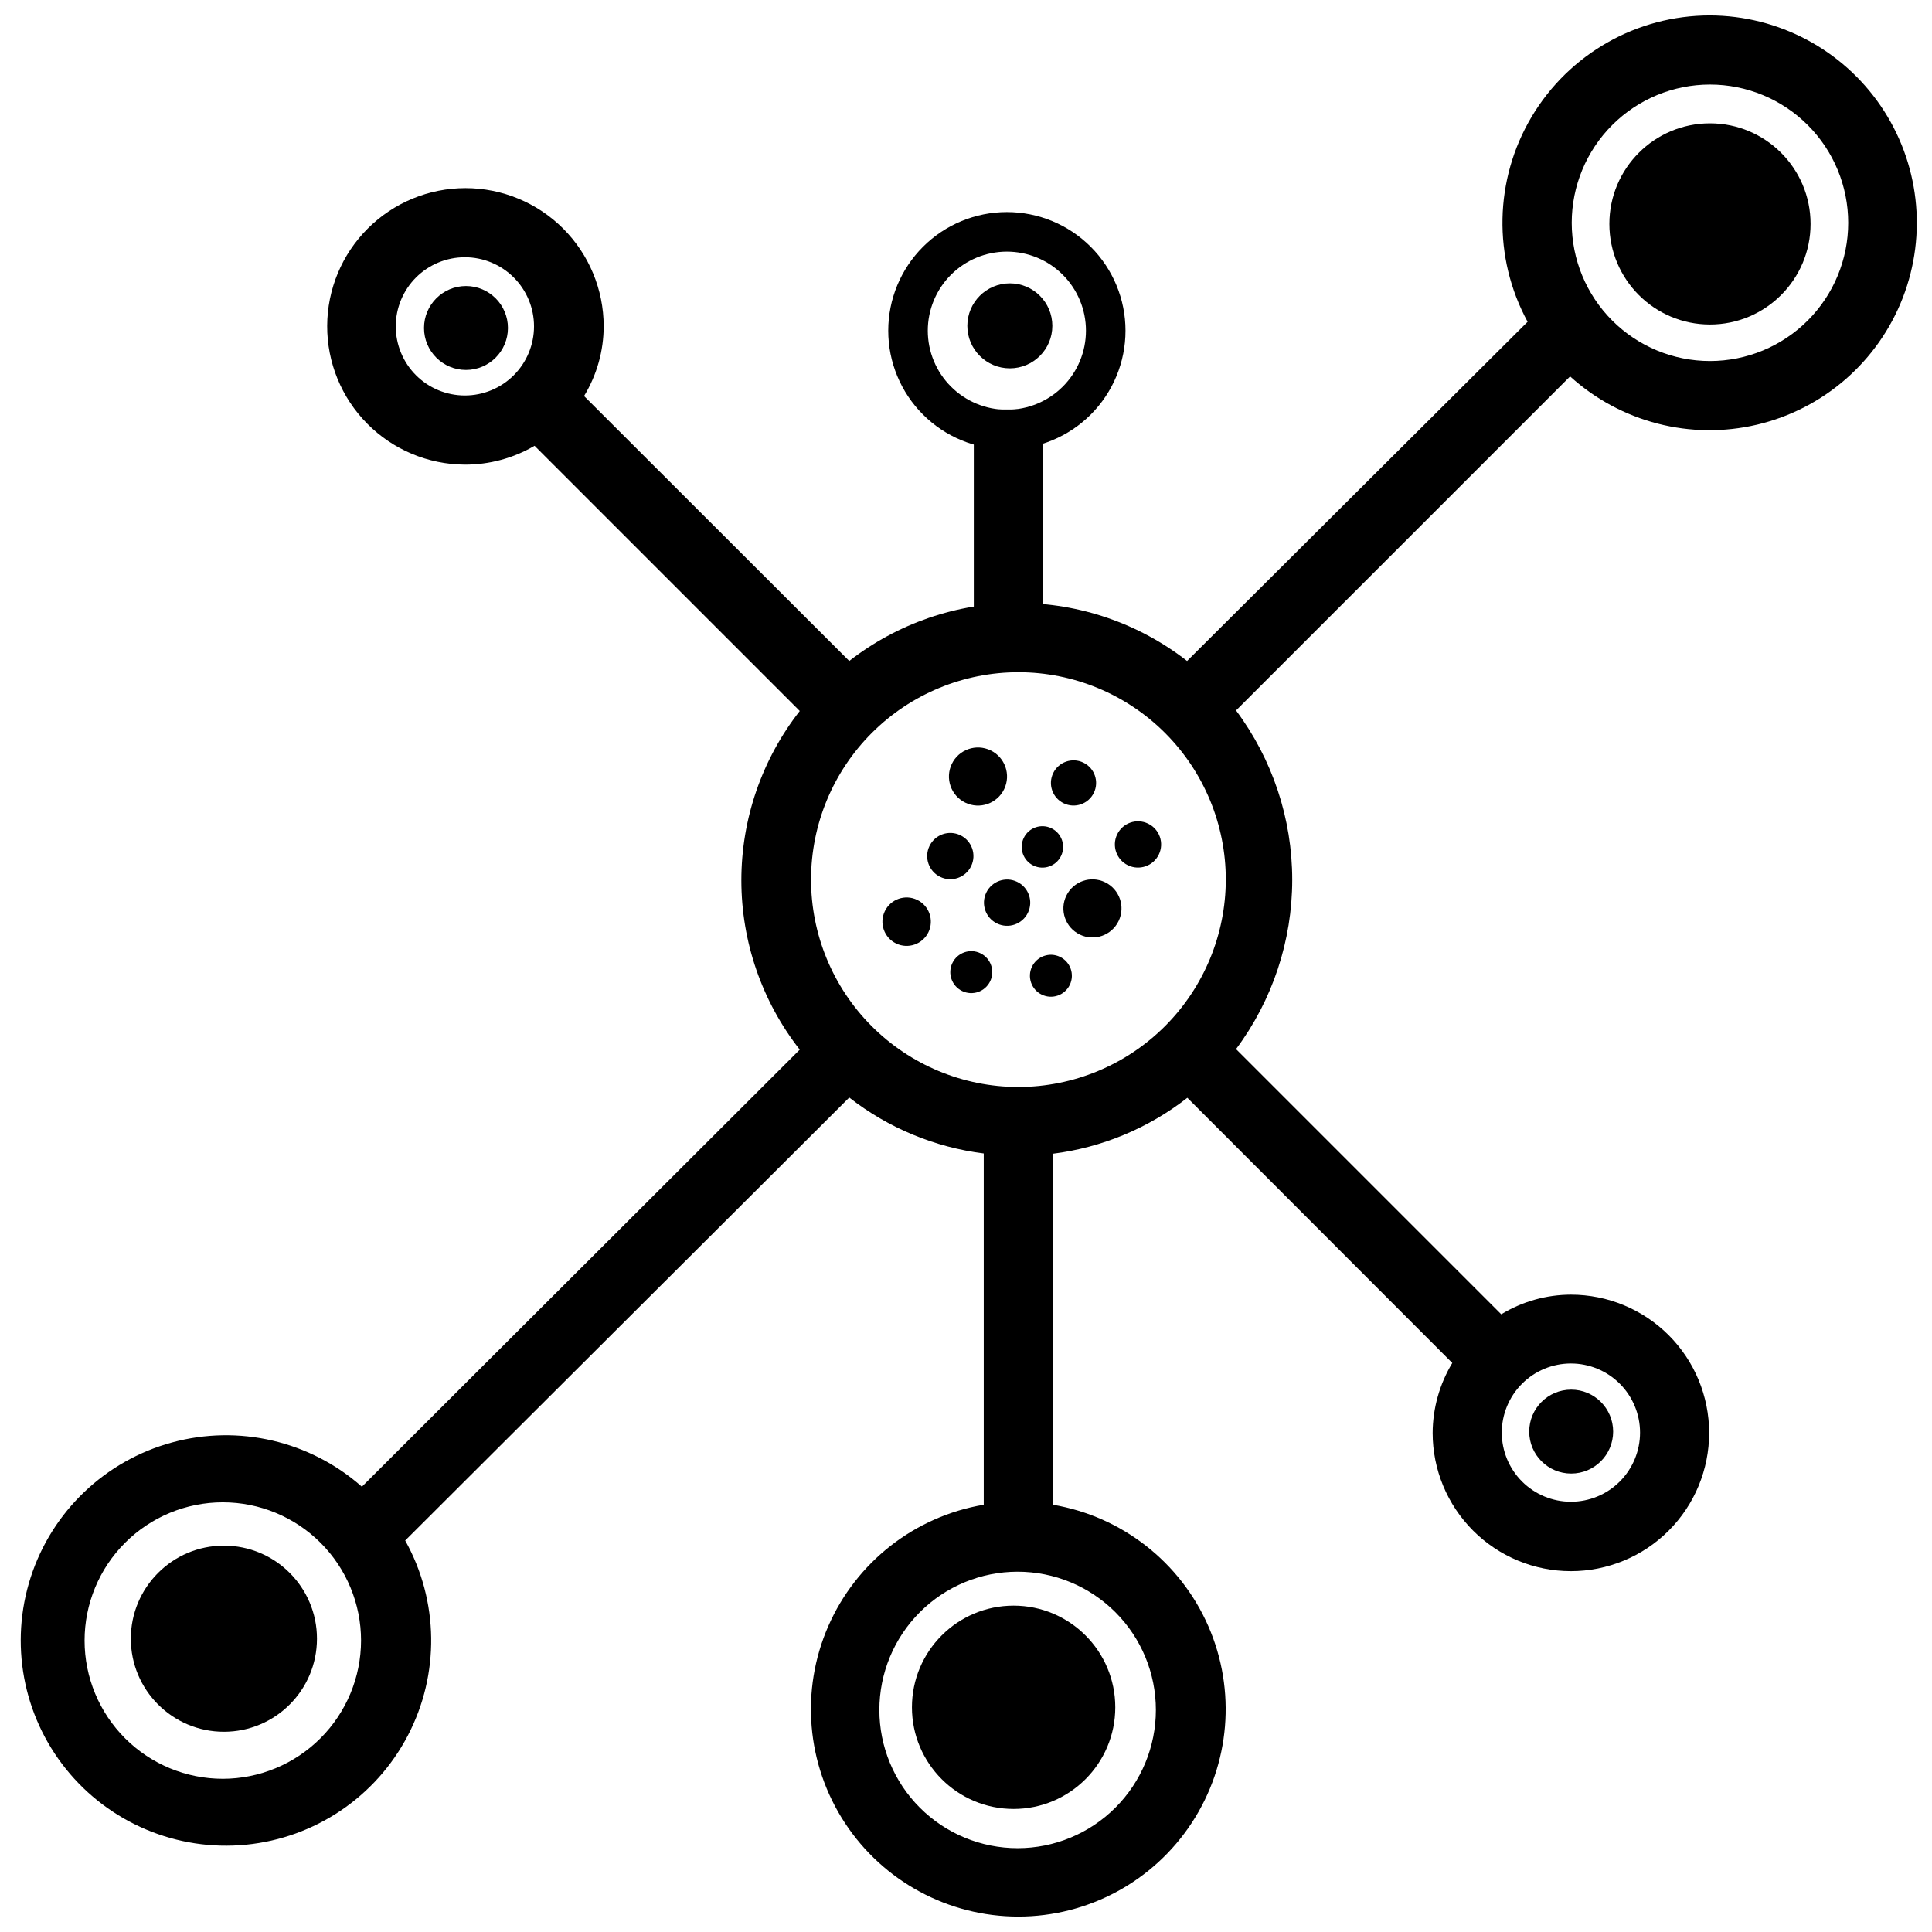 <?xml version="1.0" encoding="UTF-8"?>
<!-- Uploaded to: ICON Repo, www.iconrepo.com, Generator: ICON Repo Mixer Tools -->
<svg width="800px" height="800px" version="1.1" viewBox="144 144 512 512" xmlns="http://www.w3.org/2000/svg">
 <defs>
  <clipPath id="a">
   <path d="m149 148.09h502.9v503.81h-502.9z"/>
  </clipPath>
 </defs>
 <g clip-path="url(#a)">
  <path d="m597.16 148.09c-19.387-0.012-37.344 10.188-47.258 26.848-9.918 16.656-10.324 37.305-1.07 54.34l-90.242 89.887c-12.793-9.965-28.547-15.379-44.762-15.379-16.219 0-31.973 5.414-44.766 15.379l-70.281-70.211c3.402-5.586 5.199-11.996 5.203-18.535-0.02-9.699-3.887-18.996-10.75-25.852-6.863-6.856-16.164-10.707-25.863-10.715-9.703-0.004-19.008 3.836-25.883 10.684-6.871 6.844-10.75 16.137-10.781 25.836-0.031 9.703 3.785 19.02 10.613 25.91 6.828 6.891 16.109 10.789 25.812 10.848 6.512 0.031 12.914-1.691 18.531-4.992l70.281 70.281v0.004c-10.027 12.805-15.477 28.602-15.477 44.871 0 16.266 5.449 32.062 15.477 44.871l-116.04 115.83c-13.738-12.145-32.676-16.551-50.367-11.715s-31.75 18.266-37.398 35.711c-5.648 17.449-2.125 36.57 9.379 50.855 11.5 14.285 29.426 21.812 47.676 20.023 18.254-1.793 34.371-12.66 42.875-28.91s8.246-35.691-0.688-51.707l117.68-117.4c10.324 8.07 22.641 13.191 35.641 14.824v93.094c-18.281 3.09-33.773 15.191-41.199 32.184-7.426 16.988-5.781 36.578 4.371 52.094 10.152 15.52 27.445 24.867 45.988 24.867s35.832-9.348 45.988-24.867c10.152-15.516 11.793-35.105 4.371-52.094-7.426-16.992-22.918-29.094-41.199-32.184v-93.02c13-1.637 25.316-6.758 35.641-14.828l70.211 70.281c-3.375 5.598-5.176 12-5.207 18.535 0 9.715 3.863 19.035 10.734 25.906 6.871 6.871 16.188 10.73 25.906 10.73 9.715 0 19.035-3.859 25.906-10.73 6.871-6.871 10.73-16.191 10.73-25.906 0-9.719-3.859-19.035-10.73-25.906-6.871-6.871-16.191-10.734-25.906-10.734-6.516 0.016-12.898 1.816-18.461 5.203l-70.281-70.281h-0.004c9.668-12.961 14.891-28.699 14.891-44.871 0-16.168-5.223-31.906-14.891-44.871l88.531-88.527c13.41 12.164 31.953 16.945 49.574 12.781 17.617-4.168 32.059-16.746 38.598-33.629 6.543-16.883 4.348-35.906-5.863-50.855-10.215-14.949-27.137-23.91-45.242-23.957zm-348.28 82.398c0-4.856 1.93-9.516 5.367-12.953 3.434-3.434 8.094-5.363 12.953-5.363s9.52 1.93 12.953 5.363c3.438 3.438 5.367 8.098 5.367 12.953 0 4.859-1.93 9.52-5.367 12.957-3.434 3.434-8.094 5.363-12.953 5.363s-9.52-1.93-12.953-5.363c-3.438-3.438-5.367-8.098-5.367-12.957zm-45.832 384.91c-9.719 0-19.035-3.859-25.906-10.73-6.871-6.871-10.73-16.188-10.73-25.906s3.859-19.035 10.73-25.906c6.871-6.871 16.188-10.73 25.906-10.73s19.035 3.859 25.906 10.73c6.871 6.871 10.73 16.188 10.73 25.906-0.016 9.711-3.883 19.02-10.75 25.887s-16.176 10.734-25.887 10.75zm247.27-18.246c0 9.719-3.863 19.035-10.734 25.906s-16.188 10.73-25.906 10.73c-9.715 0-19.035-3.859-25.906-10.73s-10.73-16.188-10.73-25.906 3.859-19.035 10.73-25.906 16.191-10.73 25.906-10.73c9.719 0 19.035 3.859 25.906 10.73s10.734 16.188 10.734 25.906zm-36.57-165.09c-14.566-0.039-28.523-5.856-38.801-16.18s-16.039-24.305-16.012-38.871c0.023-14.566 5.832-28.531 16.148-38.816 10.312-10.289 24.289-16.059 38.855-16.047 14.566 0.012 28.535 5.809 38.832 16.113 10.293 10.305 16.078 24.277 16.078 38.844-0.02 14.57-5.816 28.539-16.117 38.84-10.305 10.301-24.27 16.098-38.84 16.117zm164.88 91.594c0 4.859-1.934 9.52-5.367 12.957-3.438 3.434-8.094 5.363-12.953 5.363s-9.52-1.93-12.953-5.363c-3.438-3.438-5.367-8.098-5.367-12.957 0-4.856 1.93-9.516 5.367-12.953 3.434-3.434 8.094-5.363 12.953-5.363s9.516 1.93 12.953 5.363c3.434 3.438 5.367 8.098 5.367 12.953zm18.531-283.98c-9.719 0-19.035-3.859-25.906-10.73-6.871-6.871-10.73-16.188-10.73-25.906s3.859-19.035 10.73-25.906c6.871-6.871 16.188-10.73 25.906-10.73s19.035 3.859 25.906 10.73c6.871 6.871 10.73 16.188 10.73 25.906s-3.859 19.035-10.73 25.906c-6.871 6.871-16.188 10.73-25.906 10.73z"/>
 </g>
 <path d="m406.53 342.86c3.824 1.848 5.43 6.453 3.578 10.281s-6.457 5.43-10.281 3.578c-3.828-1.852-5.43-6.453-3.582-10.281 1.852-3.828 6.457-5.43 10.285-3.578"/>
 <path d="m431.1 346.1c2.977 1.441 4.223 5.019 2.785 8-1.441 2.977-5.023 4.223-8 2.781-2.977-1.441-4.223-5.019-2.781-7.996 1.438-2.977 5.019-4.223 7.996-2.785"/>
 <path d="m448.25 362.27c3.047 1.473 4.324 5.137 2.848 8.188-1.473 3.047-5.137 4.324-8.188 2.848-3.047-1.473-4.32-5.141-2.848-8.188s5.141-4.324 8.188-2.848"/>
 <path d="m398.51 365.35c3.051 1.473 4.324 5.141 2.852 8.188-1.473 3.047-5.141 4.324-8.188 2.848-3.047-1.473-4.324-5.137-2.852-8.188 1.477-3.047 5.141-4.324 8.188-2.848"/>
 <path d="m422.64 363.5c2.727 1.32 3.871 4.602 2.551 7.332-1.32 2.727-4.602 3.871-7.332 2.551-2.727-1.32-3.871-4.602-2.551-7.332 1.32-2.727 4.602-3.871 7.332-2.551"/>
 <path d="m436.86 377.81c3.828 1.852 5.43 6.453 3.578 10.281s-6.453 5.43-10.281 3.578c-3.828-1.852-5.43-6.453-3.578-10.281s6.453-5.43 10.281-3.578"/>
 <path d="m387.06 382.48c3.191 1.543 4.527 5.379 2.984 8.57-1.543 3.188-5.379 4.523-8.57 2.981-3.188-1.543-4.523-5.379-2.981-8.566 1.543-3.191 5.379-4.527 8.566-2.984"/>
 <path d="m413.56 377.7c3.047 1.473 4.324 5.137 2.848 8.188-1.473 3.047-5.137 4.32-8.188 2.848-3.047-1.473-4.32-5.141-2.848-8.188s5.141-4.324 8.188-2.848"/>
 <path d="m424.92 397.58c2.762 1.336 3.922 4.66 2.582 7.426-1.336 2.762-4.66 3.922-7.426 2.582-2.762-1.336-3.922-4.66-2.582-7.426 1.336-2.762 4.66-3.922 7.426-2.582"/>
 <path d="m403.82 396.62c2.762 1.336 3.918 4.66 2.582 7.426-1.336 2.766-4.66 3.922-7.426 2.586-2.762-1.34-3.922-4.664-2.582-7.426 1.336-2.766 4.66-3.922 7.426-2.586"/>
 <path d="m439.56 596.45c0 14.883-12.062 26.945-26.945 26.945-14.879 0-26.941-12.062-26.941-26.945 0-14.879 12.062-26.941 26.941-26.941 14.883 0 26.945 12.062 26.945 26.941"/>
 <path d="m228 578.27c0 13.621-11.043 24.664-24.664 24.664-13.621 0-24.664-11.043-24.664-24.664 0-13.621 11.043-24.66 24.664-24.66 13.621 0 24.664 11.039 24.664 24.66"/>
 <path d="m623.82 203.34c0 14.723-11.938 26.66-26.66 26.66s-26.66-11.938-26.66-26.66c0-14.723 11.938-26.66 26.66-26.66s26.66 11.938 26.66 26.66"/>
 <path d="m571.5 523.39c0 6.141-4.981 11.117-11.121 11.117s-11.121-4.977-11.121-11.117c0-6.144 4.981-11.121 11.121-11.121s11.121 4.977 11.121 11.121"/>
 <path d="m278.61 230.92c0 6.141-4.981 11.121-11.121 11.121s-11.121-4.981-11.121-11.121 4.981-11.121 11.121-11.121 11.121 4.981 11.121 11.121"/>
 <path d="m408.84 252.52h4.703c3.738 0 6.773 3.738 6.773 6.773v52.25c0 3.738-3.031 6.773-6.773 6.773h-4.703c-3.738 0-6.773-3.738-6.773-6.773v-52.25c0-3.738 3.031-6.773 6.773-6.773z"/>
 <path d="m422.88 230.35c0 6.219-5.043 11.262-11.262 11.262s-11.262-5.043-11.262-11.262 5.043-11.262 11.262-11.262 11.262 5.043 11.262 11.262"/>
 <path d="m410.83 200.2c-8.336 0-16.332 3.312-22.227 9.207s-9.207 13.891-9.207 22.227c0 8.34 3.312 16.336 9.207 22.23s13.891 9.207 22.227 9.207c8.34 0 16.332-3.312 22.23-9.207 5.894-5.894 9.207-13.891 9.207-22.23 0-8.336-3.312-16.332-9.207-22.227-5.898-5.894-13.891-9.207-22.23-9.207zm0 52.391c-5.559 0-10.887-2.207-14.816-6.137s-6.141-9.262-6.141-14.82c0-5.555 2.211-10.887 6.141-14.816 3.93-3.93 9.258-6.137 14.816-6.137 5.559 0 10.891 2.207 14.82 6.137 3.93 3.93 6.137 9.262 6.137 14.816 0 5.559-2.207 10.891-6.137 14.82-3.93 3.93-9.262 6.137-14.82 6.137z"/>
</svg>